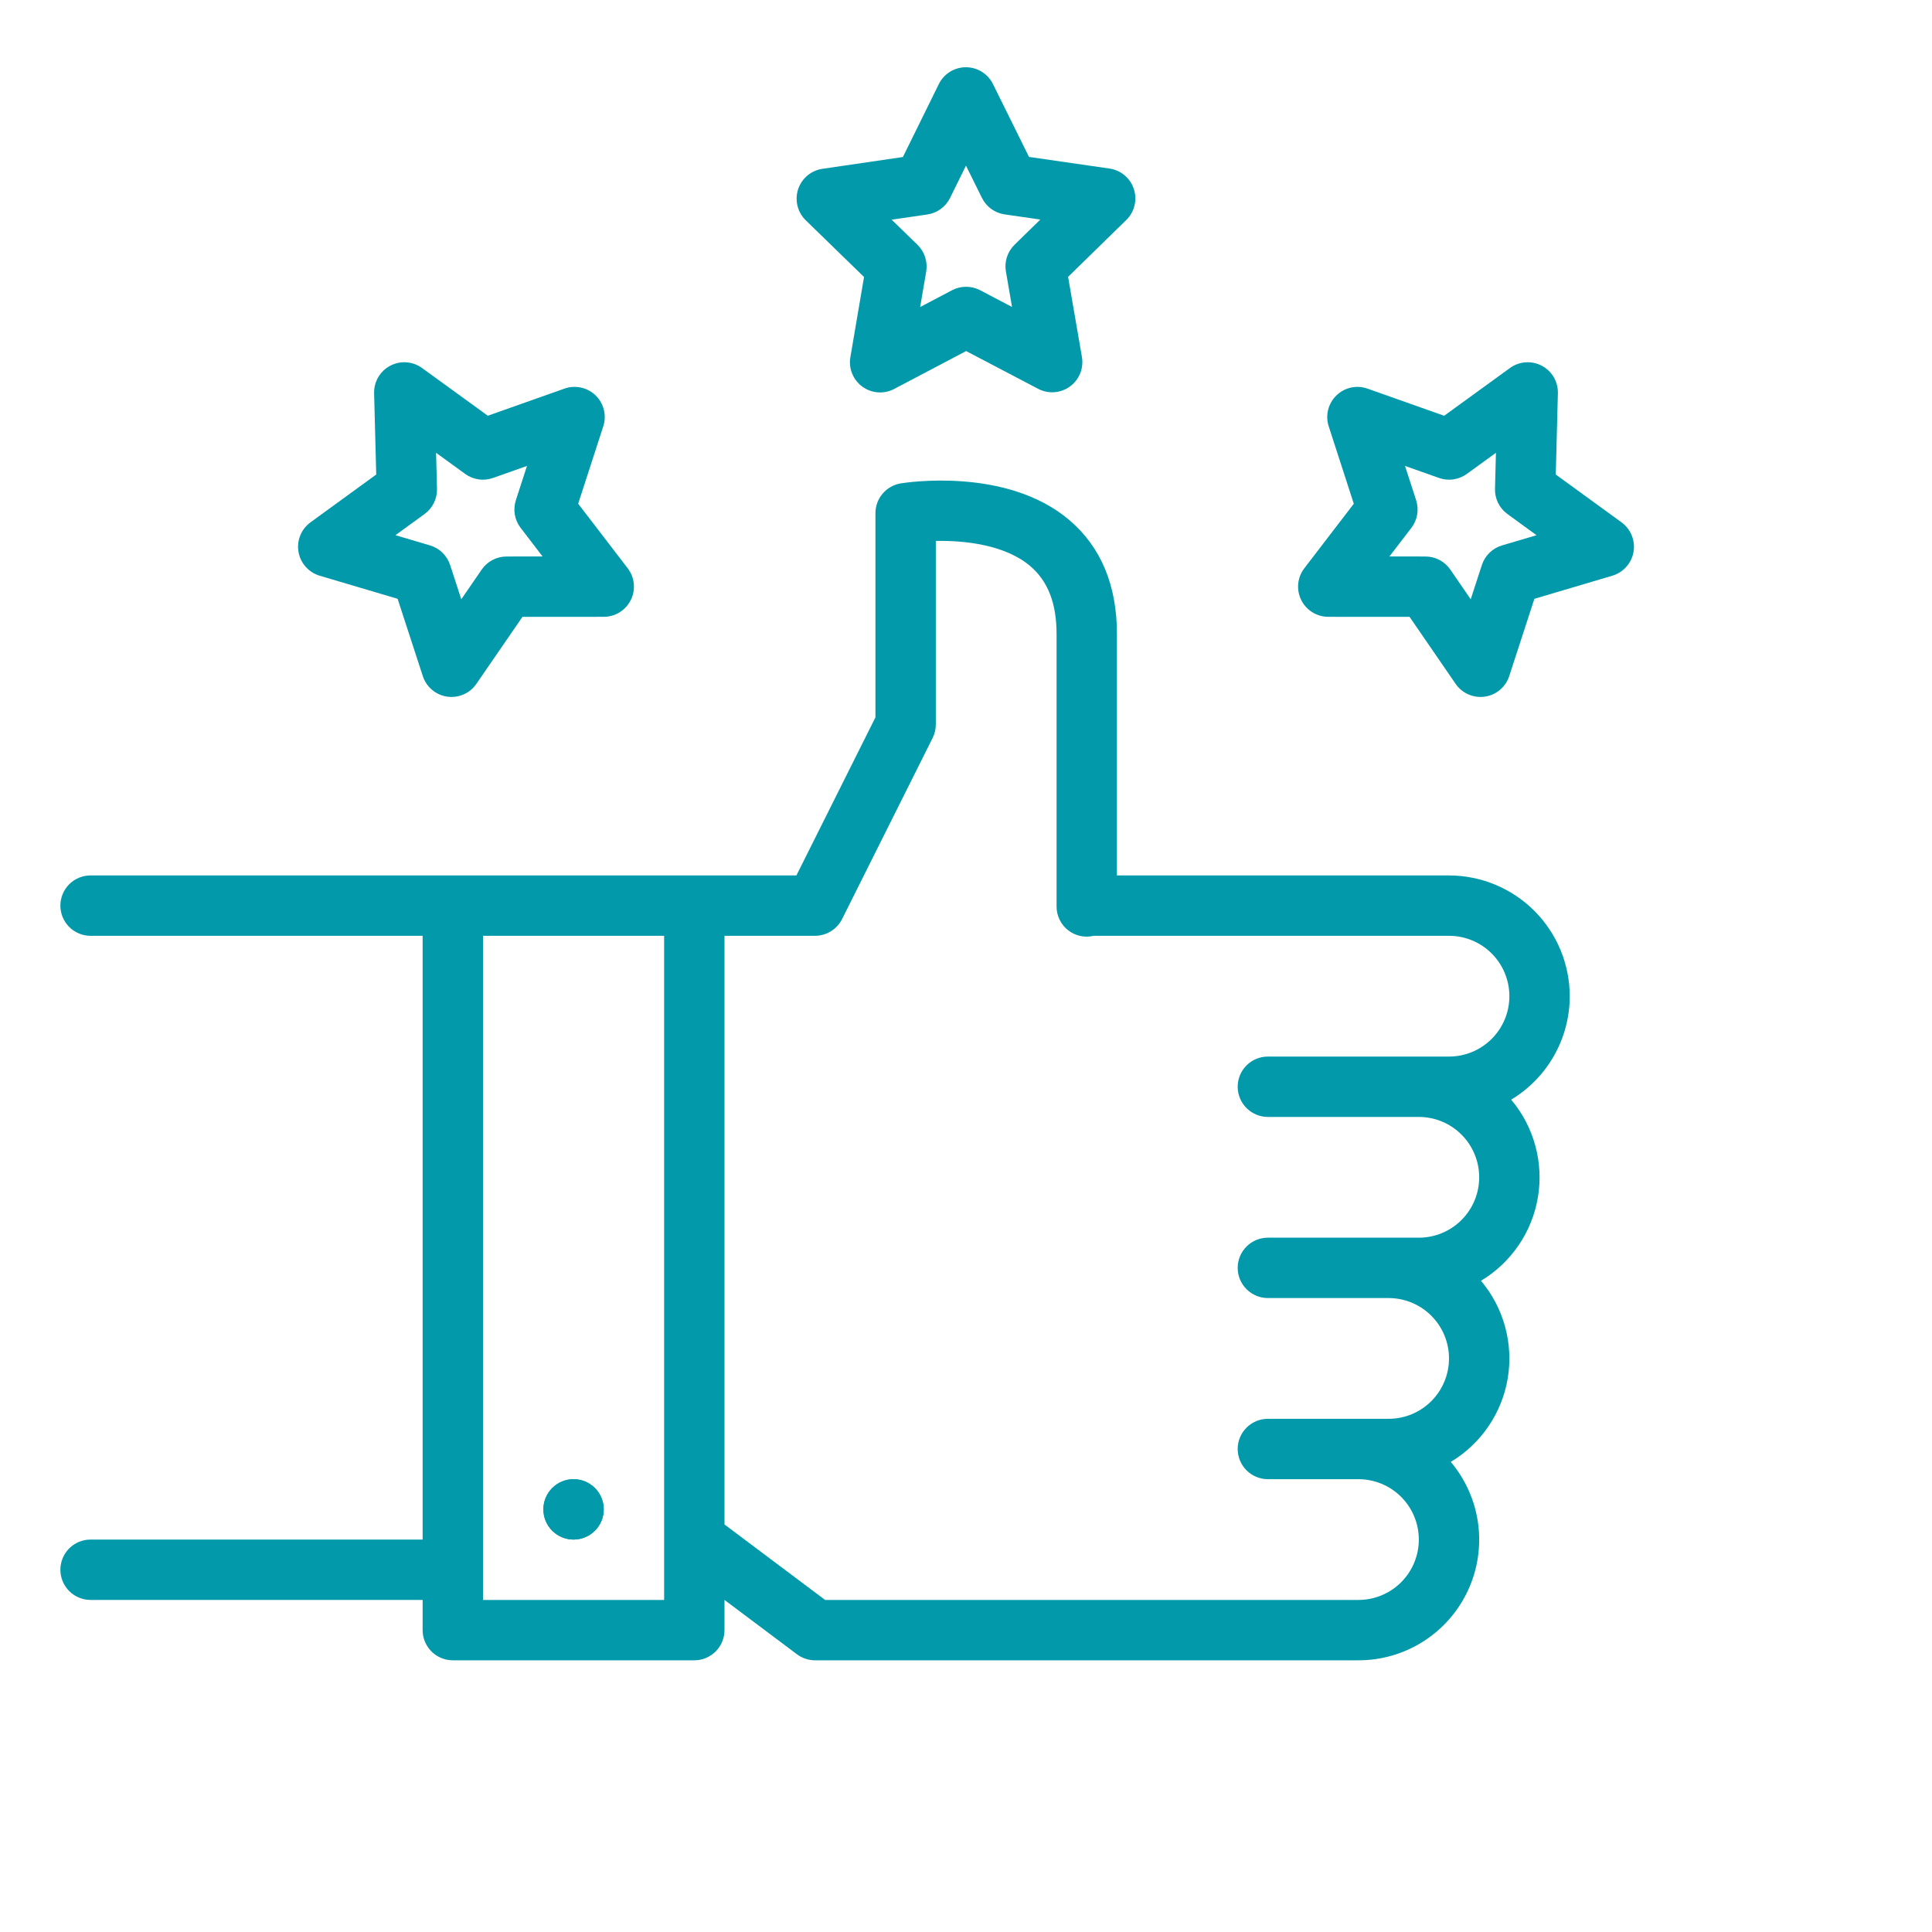 <svg width="72" height="72" viewBox="0 0 72 72" fill="none" xmlns="http://www.w3.org/2000/svg">
<path d="M21.375 57.375C21.996 57.375 22.5 56.871 22.5 56.25C22.5 55.629 21.996 55.125 21.375 55.125C20.754 55.125 20.25 55.629 20.25 56.25C20.25 56.871 20.754 57.375 21.375 57.375Z" fill="#029AAA"/>
<path d="M58.5 37.125C58.499 35.932 58.024 34.788 57.181 33.944C56.337 33.101 55.193 32.626 54 32.625H41.625V23.625C41.625 21.806 41.025 20.376 39.843 19.375C37.497 17.387 33.724 17.989 33.565 18.015C33.302 18.059 33.064 18.195 32.892 18.398C32.719 18.601 32.625 18.858 32.625 19.125V26.734L29.68 32.625H3.375C3.077 32.625 2.79 32.743 2.579 32.954C2.369 33.165 2.25 33.452 2.25 33.75C2.25 34.048 2.369 34.334 2.579 34.545C2.79 34.756 3.077 34.875 3.375 34.875H15.75V57.375H3.375C3.077 57.375 2.79 57.493 2.579 57.704C2.369 57.915 2.25 58.202 2.25 58.5C2.25 58.798 2.369 59.084 2.579 59.295C2.79 59.506 3.077 59.625 3.375 59.625H15.75V60.75C15.75 61.048 15.868 61.334 16.079 61.545C16.291 61.756 16.577 61.875 16.875 61.875H25.875C26.173 61.875 26.459 61.756 26.671 61.545C26.881 61.334 27 61.048 27 60.75V59.625L29.7 61.65C29.895 61.796 30.132 61.875 30.375 61.875H50.625C51.482 61.876 52.321 61.631 53.044 61.171C53.767 60.71 54.343 60.053 54.705 59.276C55.067 58.499 55.199 57.635 55.086 56.785C54.973 55.936 54.619 55.136 54.067 54.481C54.625 54.146 55.104 53.694 55.47 53.156C55.837 52.618 56.082 52.008 56.189 51.366C56.296 50.724 56.262 50.066 56.09 49.439C55.918 48.811 55.612 48.228 55.192 47.731C55.75 47.396 56.229 46.944 56.595 46.406C56.962 45.868 57.207 45.258 57.314 44.616C57.421 43.974 57.387 43.316 57.215 42.689C57.043 42.061 56.737 41.478 56.317 40.981C56.983 40.581 57.533 40.016 57.916 39.34C58.298 38.664 58.5 37.901 58.5 37.125ZM24.75 59.625H18V34.875H24.75V59.625ZM50.625 59.625H30.75L27 56.812V34.875H30.375C30.584 34.874 30.788 34.815 30.965 34.705C31.143 34.596 31.287 34.439 31.381 34.253L34.756 27.503C34.834 27.347 34.875 27.174 34.875 27V20.159C35.941 20.138 37.458 20.299 38.393 21.096C39.054 21.658 39.375 22.485 39.375 23.625V33.781C39.374 33.951 39.413 34.118 39.486 34.271C39.56 34.424 39.668 34.559 39.801 34.664C39.934 34.769 40.09 34.843 40.255 34.88C40.421 34.916 40.593 34.914 40.758 34.875H54C54.597 34.875 55.169 35.112 55.591 35.534C56.013 35.956 56.25 36.528 56.25 37.125C56.25 37.722 56.013 38.294 55.591 38.716C55.169 39.138 54.597 39.375 54 39.375H47.25C46.952 39.375 46.666 39.493 46.455 39.704C46.243 39.915 46.125 40.202 46.125 40.5C46.125 40.798 46.243 41.084 46.455 41.295C46.666 41.506 46.952 41.625 47.25 41.625H52.875C53.472 41.625 54.044 41.862 54.466 42.284C54.888 42.706 55.125 43.278 55.125 43.875C55.125 44.472 54.888 45.044 54.466 45.466C54.044 45.888 53.472 46.125 52.875 46.125H47.25C46.952 46.125 46.666 46.243 46.455 46.454C46.243 46.665 46.125 46.952 46.125 47.25C46.125 47.548 46.243 47.834 46.455 48.045C46.666 48.256 46.952 48.375 47.25 48.375H51.75C52.347 48.375 52.919 48.612 53.341 49.034C53.763 49.456 54 50.028 54 50.625C54 51.222 53.763 51.794 53.341 52.216C52.919 52.638 52.347 52.875 51.75 52.875H47.25C46.952 52.875 46.666 52.993 46.455 53.204C46.243 53.415 46.125 53.702 46.125 54C46.125 54.298 46.243 54.584 46.455 54.795C46.666 55.006 46.952 55.125 47.25 55.125H50.625C51.222 55.125 51.794 55.362 52.216 55.784C52.638 56.206 52.875 56.778 52.875 57.375C52.875 57.972 52.638 58.544 52.216 58.966C51.794 59.388 51.222 59.625 50.625 59.625Z" fill="#029AAA"/>
<path d="M21.375 57.375C21.996 57.375 22.5 56.871 22.5 56.25C22.5 55.629 21.996 55.125 21.375 55.125C20.754 55.125 20.25 55.629 20.25 56.25C20.25 56.871 20.754 57.375 21.375 57.375Z" fill="#029AAA"/>
<path d="M60.429 19.466L57.979 17.684L58.058 14.654C58.063 14.444 58.01 14.237 57.904 14.056C57.798 13.875 57.643 13.727 57.457 13.63C57.272 13.532 57.062 13.488 56.853 13.503C56.643 13.518 56.442 13.591 56.273 13.714L53.82 15.494L50.963 14.483C50.765 14.413 50.551 14.399 50.346 14.444C50.141 14.489 49.953 14.591 49.803 14.738C49.652 14.884 49.546 15.07 49.495 15.273C49.445 15.477 49.453 15.691 49.518 15.891L50.452 18.773L48.608 21.178C48.48 21.345 48.402 21.544 48.381 21.752C48.361 21.961 48.399 22.172 48.492 22.36C48.585 22.548 48.728 22.706 48.907 22.817C49.085 22.928 49.29 22.987 49.5 22.987L52.531 22.989L54.247 25.486C54.366 25.659 54.531 25.795 54.723 25.879C54.916 25.963 55.128 25.992 55.335 25.962C55.543 25.932 55.738 25.845 55.899 25.709C56.059 25.574 56.179 25.397 56.244 25.197L57.182 22.316L60.088 21.455C60.289 21.395 60.469 21.28 60.609 21.123C60.748 20.967 60.841 20.774 60.877 20.567C60.912 20.36 60.889 20.147 60.81 19.953C60.731 19.758 60.599 19.59 60.43 19.466H60.429ZM55.975 20.326C55.8 20.378 55.641 20.471 55.51 20.599C55.379 20.726 55.281 20.883 55.225 21.057L54.809 22.333L54.049 21.227C53.946 21.076 53.807 20.953 53.646 20.869C53.485 20.784 53.305 20.739 53.123 20.739L51.78 20.738L52.597 19.673C52.708 19.529 52.783 19.359 52.814 19.179C52.844 18.999 52.831 18.815 52.775 18.641L52.361 17.364L53.627 17.812C53.799 17.873 53.983 17.892 54.163 17.865C54.344 17.839 54.515 17.77 54.663 17.663L55.749 16.875L55.714 18.217C55.709 18.399 55.749 18.58 55.829 18.744C55.91 18.907 56.029 19.049 56.177 19.156L57.262 19.946L55.975 20.326Z" fill="#029AAA"/>
<path d="M32.2 10.323L31.691 13.311C31.655 13.518 31.678 13.73 31.758 13.925C31.837 14.119 31.969 14.288 32.139 14.411C32.309 14.534 32.51 14.607 32.719 14.622C32.929 14.637 33.138 14.593 33.324 14.495L36.005 13.083L38.688 14.49C38.874 14.588 39.084 14.632 39.293 14.616C39.503 14.601 39.703 14.527 39.873 14.404C40.043 14.28 40.175 14.112 40.254 13.917C40.333 13.723 40.355 13.51 40.32 13.303L39.805 10.317L41.973 8.199C42.123 8.053 42.229 7.867 42.279 7.663C42.329 7.459 42.321 7.246 42.256 7.046C42.191 6.846 42.072 6.669 41.911 6.534C41.751 6.399 41.555 6.311 41.348 6.281L38.348 5.848L37.005 3.132C36.912 2.944 36.768 2.786 36.59 2.675C36.412 2.564 36.206 2.506 35.996 2.506H35.995C35.785 2.506 35.58 2.565 35.401 2.676C35.223 2.787 35.08 2.945 34.987 3.134L33.648 5.852L30.65 6.291C30.442 6.321 30.247 6.409 30.087 6.544C29.926 6.68 29.807 6.858 29.742 7.057C29.678 7.257 29.67 7.471 29.721 7.675C29.771 7.878 29.878 8.064 30.028 8.21L32.2 10.323ZM34.559 7.993C34.74 7.967 34.911 7.897 35.059 7.789C35.206 7.682 35.325 7.54 35.406 7.377L35.999 6.173L36.594 7.376C36.675 7.539 36.794 7.681 36.942 7.788C37.09 7.895 37.261 7.964 37.441 7.99L38.77 8.182L37.81 9.12C37.679 9.248 37.582 9.405 37.525 9.578C37.469 9.752 37.456 9.936 37.487 10.116L37.715 11.439L36.526 10.815C36.365 10.731 36.185 10.687 36.003 10.687C35.82 10.687 35.641 10.731 35.48 10.816L34.292 11.442L34.517 10.119C34.547 9.939 34.534 9.755 34.477 9.581C34.421 9.408 34.323 9.251 34.192 9.123L33.23 8.187L34.559 7.993Z" fill="#029AAA"/>
<path d="M11.913 21.455L14.818 22.316L15.757 25.197C15.822 25.397 15.941 25.574 16.102 25.709C16.262 25.845 16.457 25.932 16.665 25.962C16.873 25.992 17.085 25.963 17.277 25.879C17.47 25.795 17.634 25.659 17.753 25.486L19.47 22.989L22.5 22.987C22.71 22.987 22.916 22.928 23.094 22.817C23.272 22.706 23.416 22.547 23.509 22.359C23.602 22.171 23.64 21.96 23.619 21.751C23.599 21.542 23.52 21.343 23.392 21.177L21.547 18.772L22.482 15.889C22.547 15.69 22.555 15.476 22.504 15.272C22.454 15.068 22.347 14.883 22.197 14.736C22.047 14.59 21.858 14.489 21.653 14.444C21.448 14.399 21.234 14.412 21.037 14.482L18.18 15.493L15.727 13.714C15.557 13.591 15.356 13.518 15.147 13.503C14.938 13.488 14.728 13.532 14.543 13.63C14.357 13.727 14.202 13.875 14.096 14.056C13.99 14.237 13.937 14.444 13.942 14.654L14.021 17.684L11.571 19.466C11.401 19.59 11.269 19.758 11.19 19.953C11.111 20.147 11.088 20.36 11.124 20.567C11.159 20.774 11.252 20.967 11.392 21.123C11.531 21.28 11.711 21.395 11.913 21.455ZM15.823 19.155C15.97 19.048 16.09 18.907 16.17 18.743C16.251 18.579 16.291 18.398 16.286 18.216L16.251 16.874L17.337 17.663C17.485 17.77 17.656 17.839 17.837 17.865C18.017 17.892 18.201 17.873 18.373 17.812L19.639 17.364L19.225 18.641C19.169 18.815 19.155 18.999 19.186 19.179C19.217 19.359 19.292 19.529 19.403 19.673L20.22 20.738L18.877 20.739C18.695 20.739 18.515 20.784 18.354 20.869C18.193 20.953 18.054 21.076 17.951 21.227L17.191 22.333L16.775 21.057C16.719 20.883 16.621 20.726 16.49 20.599C16.36 20.471 16.2 20.378 16.025 20.326L14.738 19.945L15.823 19.155Z" fill="#029AAA"/>
</svg>
